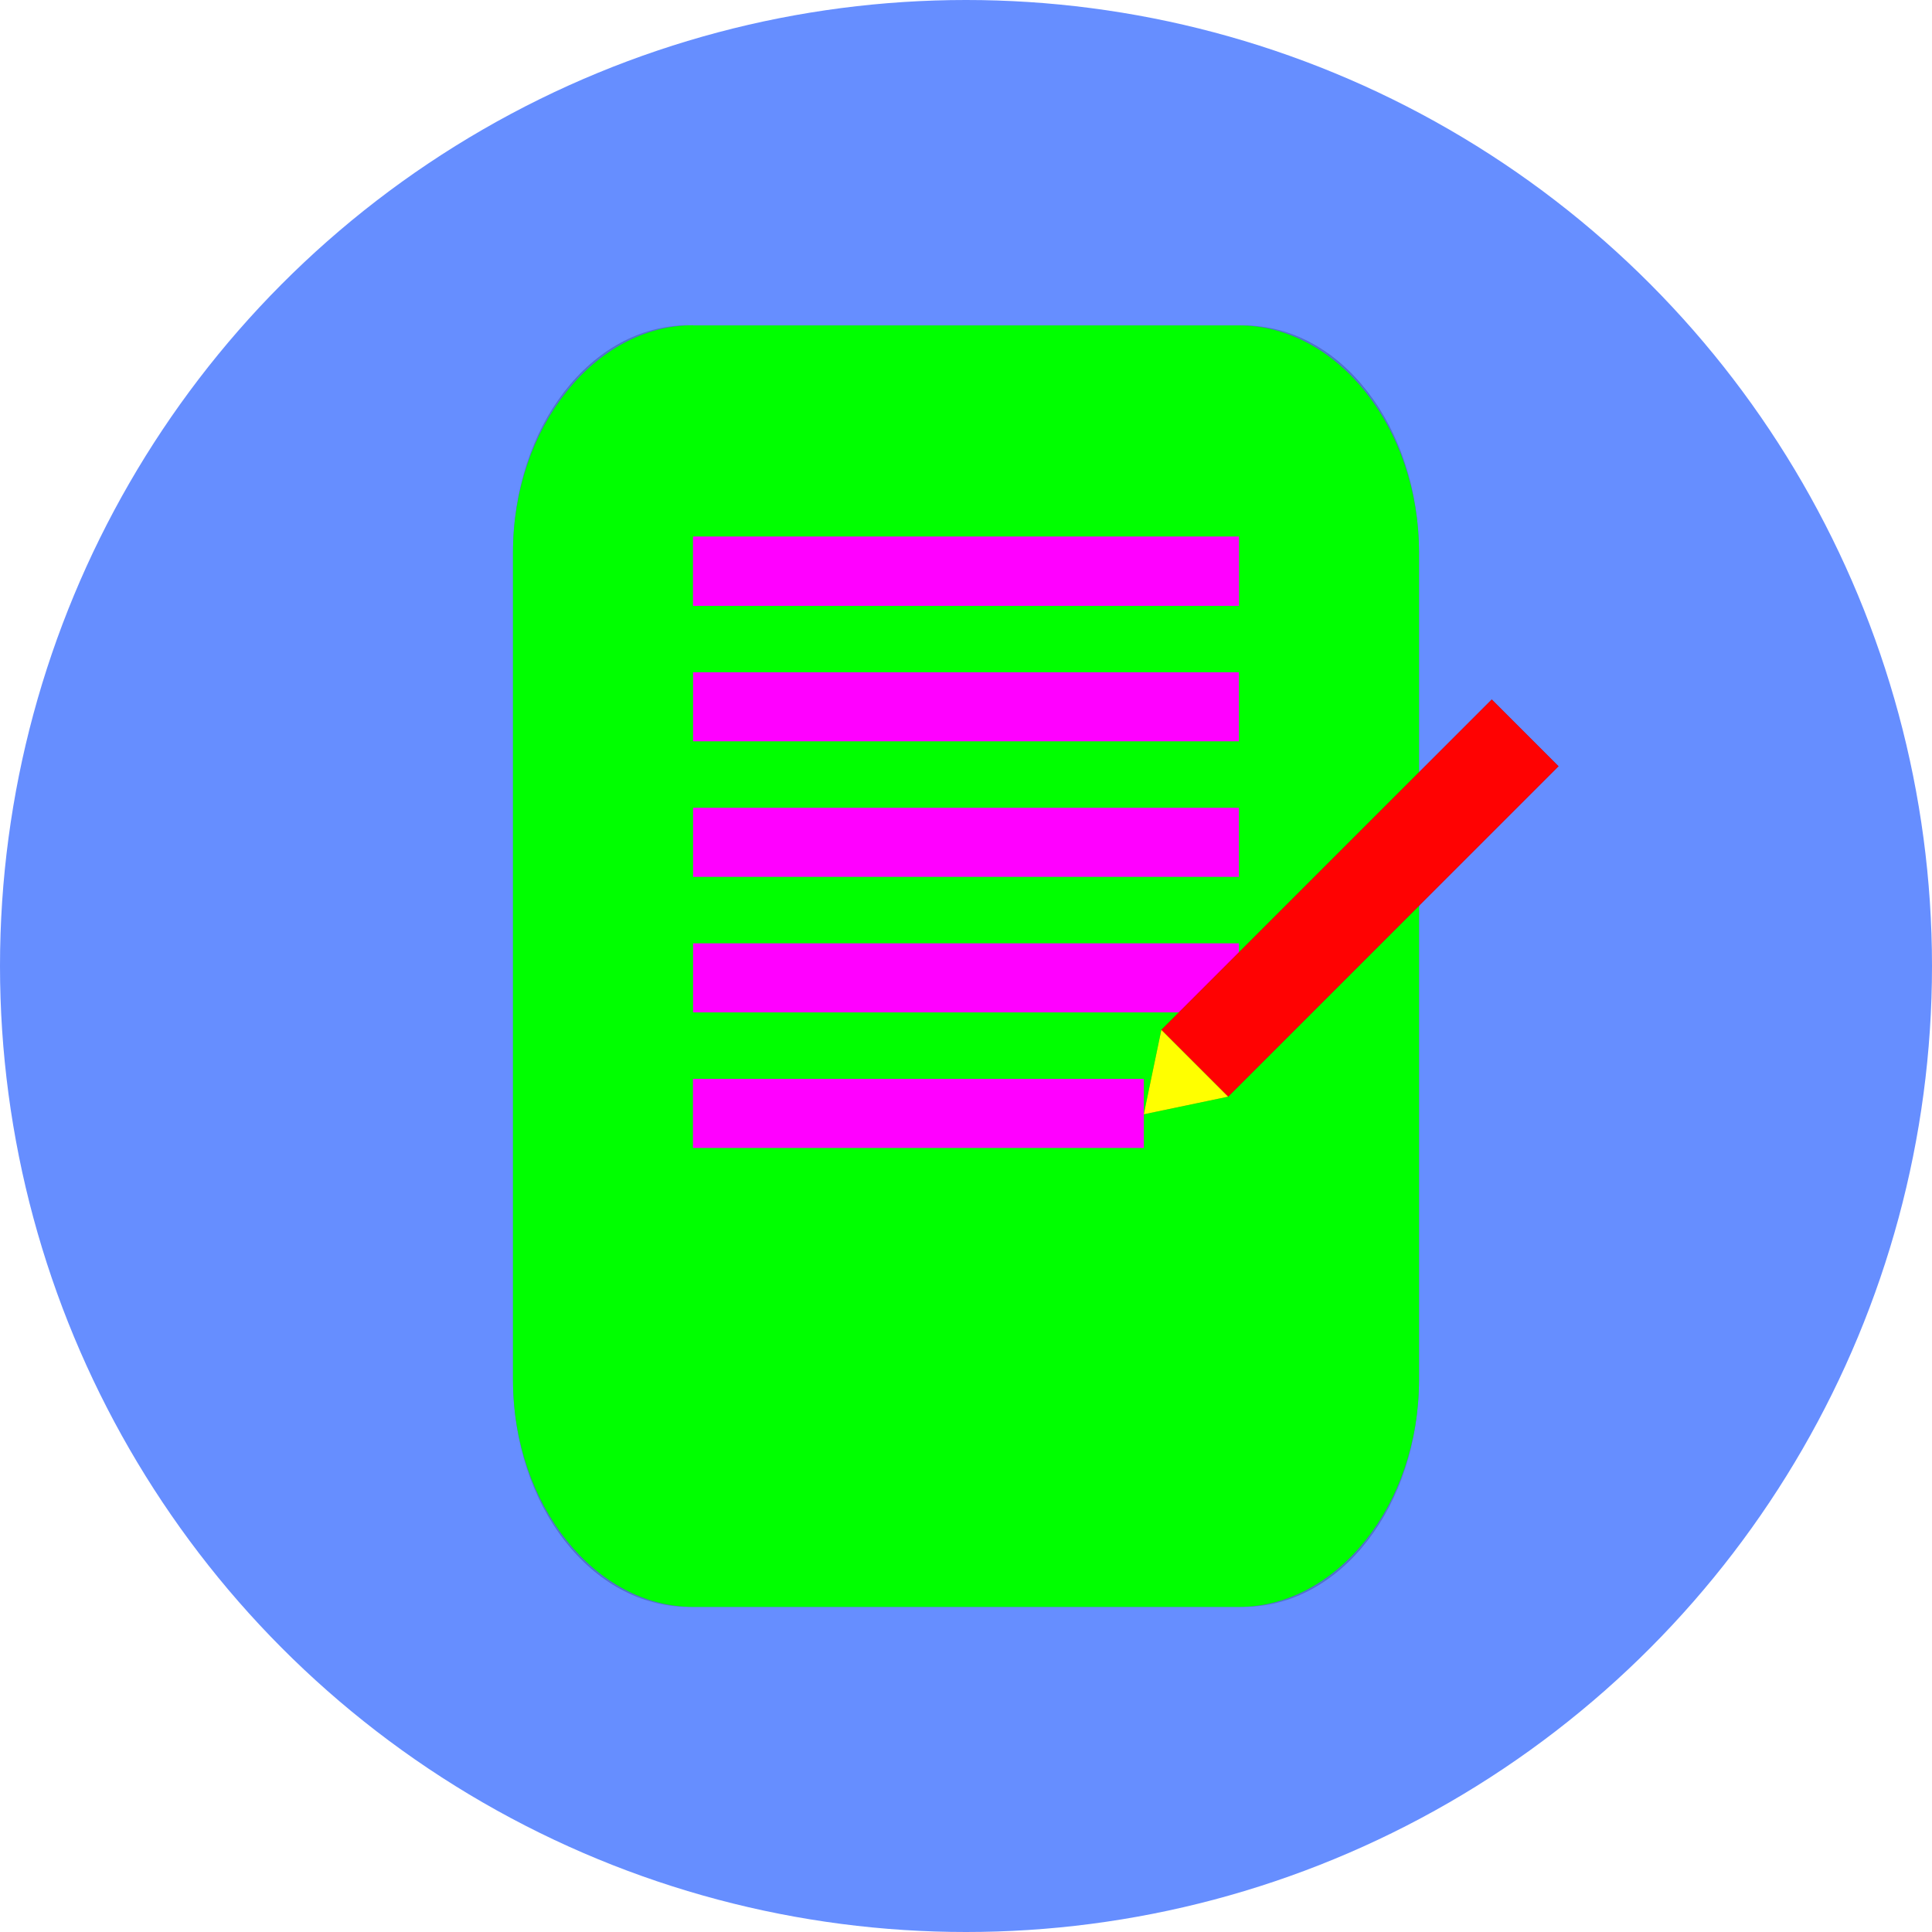 <?xml version="1.0" encoding="UTF-8" standalone="no"?>
<!-- Created with Inkscape (http://www.inkscape.org/) -->

<svg
   width="48"
   height="48"
   viewBox="0 0 12.7 12.7"
   version="1.1"
   id="svg5"
   xmlns:xlink="http://www.w3.org/1999/xlink"
   xmlns="http://www.w3.org/2000/svg"
   xmlns:svg="http://www.w3.org/2000/svg">
  <defs
     id="defs2">
    <filter
       style="color-interpolation-filters:sRGB"
       id="filter64"
       x="-0.646"
       y="-0.113"
       width="2.291"
       height="1.226">
      <feGaussianBlur
         stdDeviation="0.244"
         id="feGaussianBlur64" />
    </filter>
    <filter
       style="color-interpolation-filters:sRGB"
       id="filter65"
       x="-0.293"
       y="-0.207"
       width="1.587"
       height="1.415">
      <feGaussianBlur
         stdDeviation="0.728"
         id="feGaussianBlur65" />
    </filter>
  </defs>
  <g
     id="layer1">
    <circle
       style="fill:#668eff;fill-opacity:1;stroke-width:0.265"
       id="path111"
       cx="6.35"
       cy="6.35"
       r="6.35" />
    <path
       style="display:inline;opacity:0.45;mix-blend-mode:darken;fill:#000000;fill-opacity:1;stroke-width:0.265;filter:url(#filter65)"
       id="path1"
       width="5.956"
       height="8.423"
       x="3.372"
       y="2.139"
       rx="1.154"
       ry="1.495"
       d="M 4.526,2.139 H 8.174 c 0.639,0 1.154,0.667 1.154,1.495 v 5.434 c 0,0.828 -0.515,1.495 -1.154,1.495 H 4.526 C 3.887,10.561 3.372,9.895 3.372,9.067 V 3.633 c 0,-0.828 0.515,-1.495 1.154,-1.495 z" />
    <path
       id="path68"
       d="m 4.556,2.139 3.588,1e-6 c 0.639,2e-7 1.184,0.667 1.184,1.495 v 5.434 c 0,0.828 -0.544,1.495 -1.184,1.495 H 4.556 c -0.639,0 -1.184,-0.667 -1.184,-1.495 V 3.633 c 0,-0.828 0.544,-1.495 1.184,-1.495 z"
       style="display:inline;opacity:1;fill:#00ff00;fill-opacity:1;stroke-width:0.265" />
    <g
       id="g50">
      <use
         x="0"
         y="0"
         xlink:href="#use40474"
         id="use40480"
         transform="matrix(0.826,0,0,1,0.792,0.891)"
         style="opacity:1;mix-blend-mode:normal" />
      <use
         x="0"
         y="0"
         xlink:href="#rect40472"
         id="use40474"
         transform="translate(-2.384186e-8,1.782)" />
      <use
         x="0"
         y="0"
         xlink:href="#rect40472"
         id="use40476"
         transform="translate(0,0.891)" />
      <rect
         style="opacity:1;fill:#ff00ff;fill-opacity:1;stroke-width:0.265"
         id="rect40472"
         width="3.588"
         height="0.454"
         x="4.556"
         y="4.419" />
      <use
         x="0"
         y="0"
         xlink:href="#use40474"
         id="use40478"
         transform="translate(2.384186e-8,-2.673)" />
      <use
         x="0"
         y="0"
         xlink:href="#use40474"
         id="use194"
         transform="translate(2.384186e-8,-2.673)" />
    </g>
    <g
       id="g39479"
       transform="matrix(0.483,0.483,-0.483,0.483,9.367,1.941)"
       style="opacity:0.45;filter:url(#filter64)">
      <rect
         style="opacity:1;fill:#000000;fill-opacity:1;stroke-width:0.265"
         id="rect39254"
         width="0.909"
         height="4.497"
         x="3.205"
         y="2.296" />
      <path
         style="opacity:1;fill:#000000;fill-opacity:1;stroke-width:0.265"
         d="M 3.205,6.793 3.66,7.487 4.114,6.793 Z"
         id="path39388" />
    </g>
    <g
       id="g2"
       transform="matrix(0.483,0.483,-0.483,0.483,9.367,1.941)"
       style="mix-blend-mode:hard-light">
      <rect
         style="opacity:1;fill:#ff0202;fill-opacity:1;stroke-width:0.265"
         id="rect2"
         width="0.909"
         height="4.497"
         x="3.205"
         y="2.296" />
      <path
         style="opacity:1;fill:#ffff00;fill-opacity:1;stroke-width:0.265"
         d="M 3.205,6.793 3.66,7.487 4.114,6.793 Z"
         id="path2" />
    </g>
  </g>
</svg>
